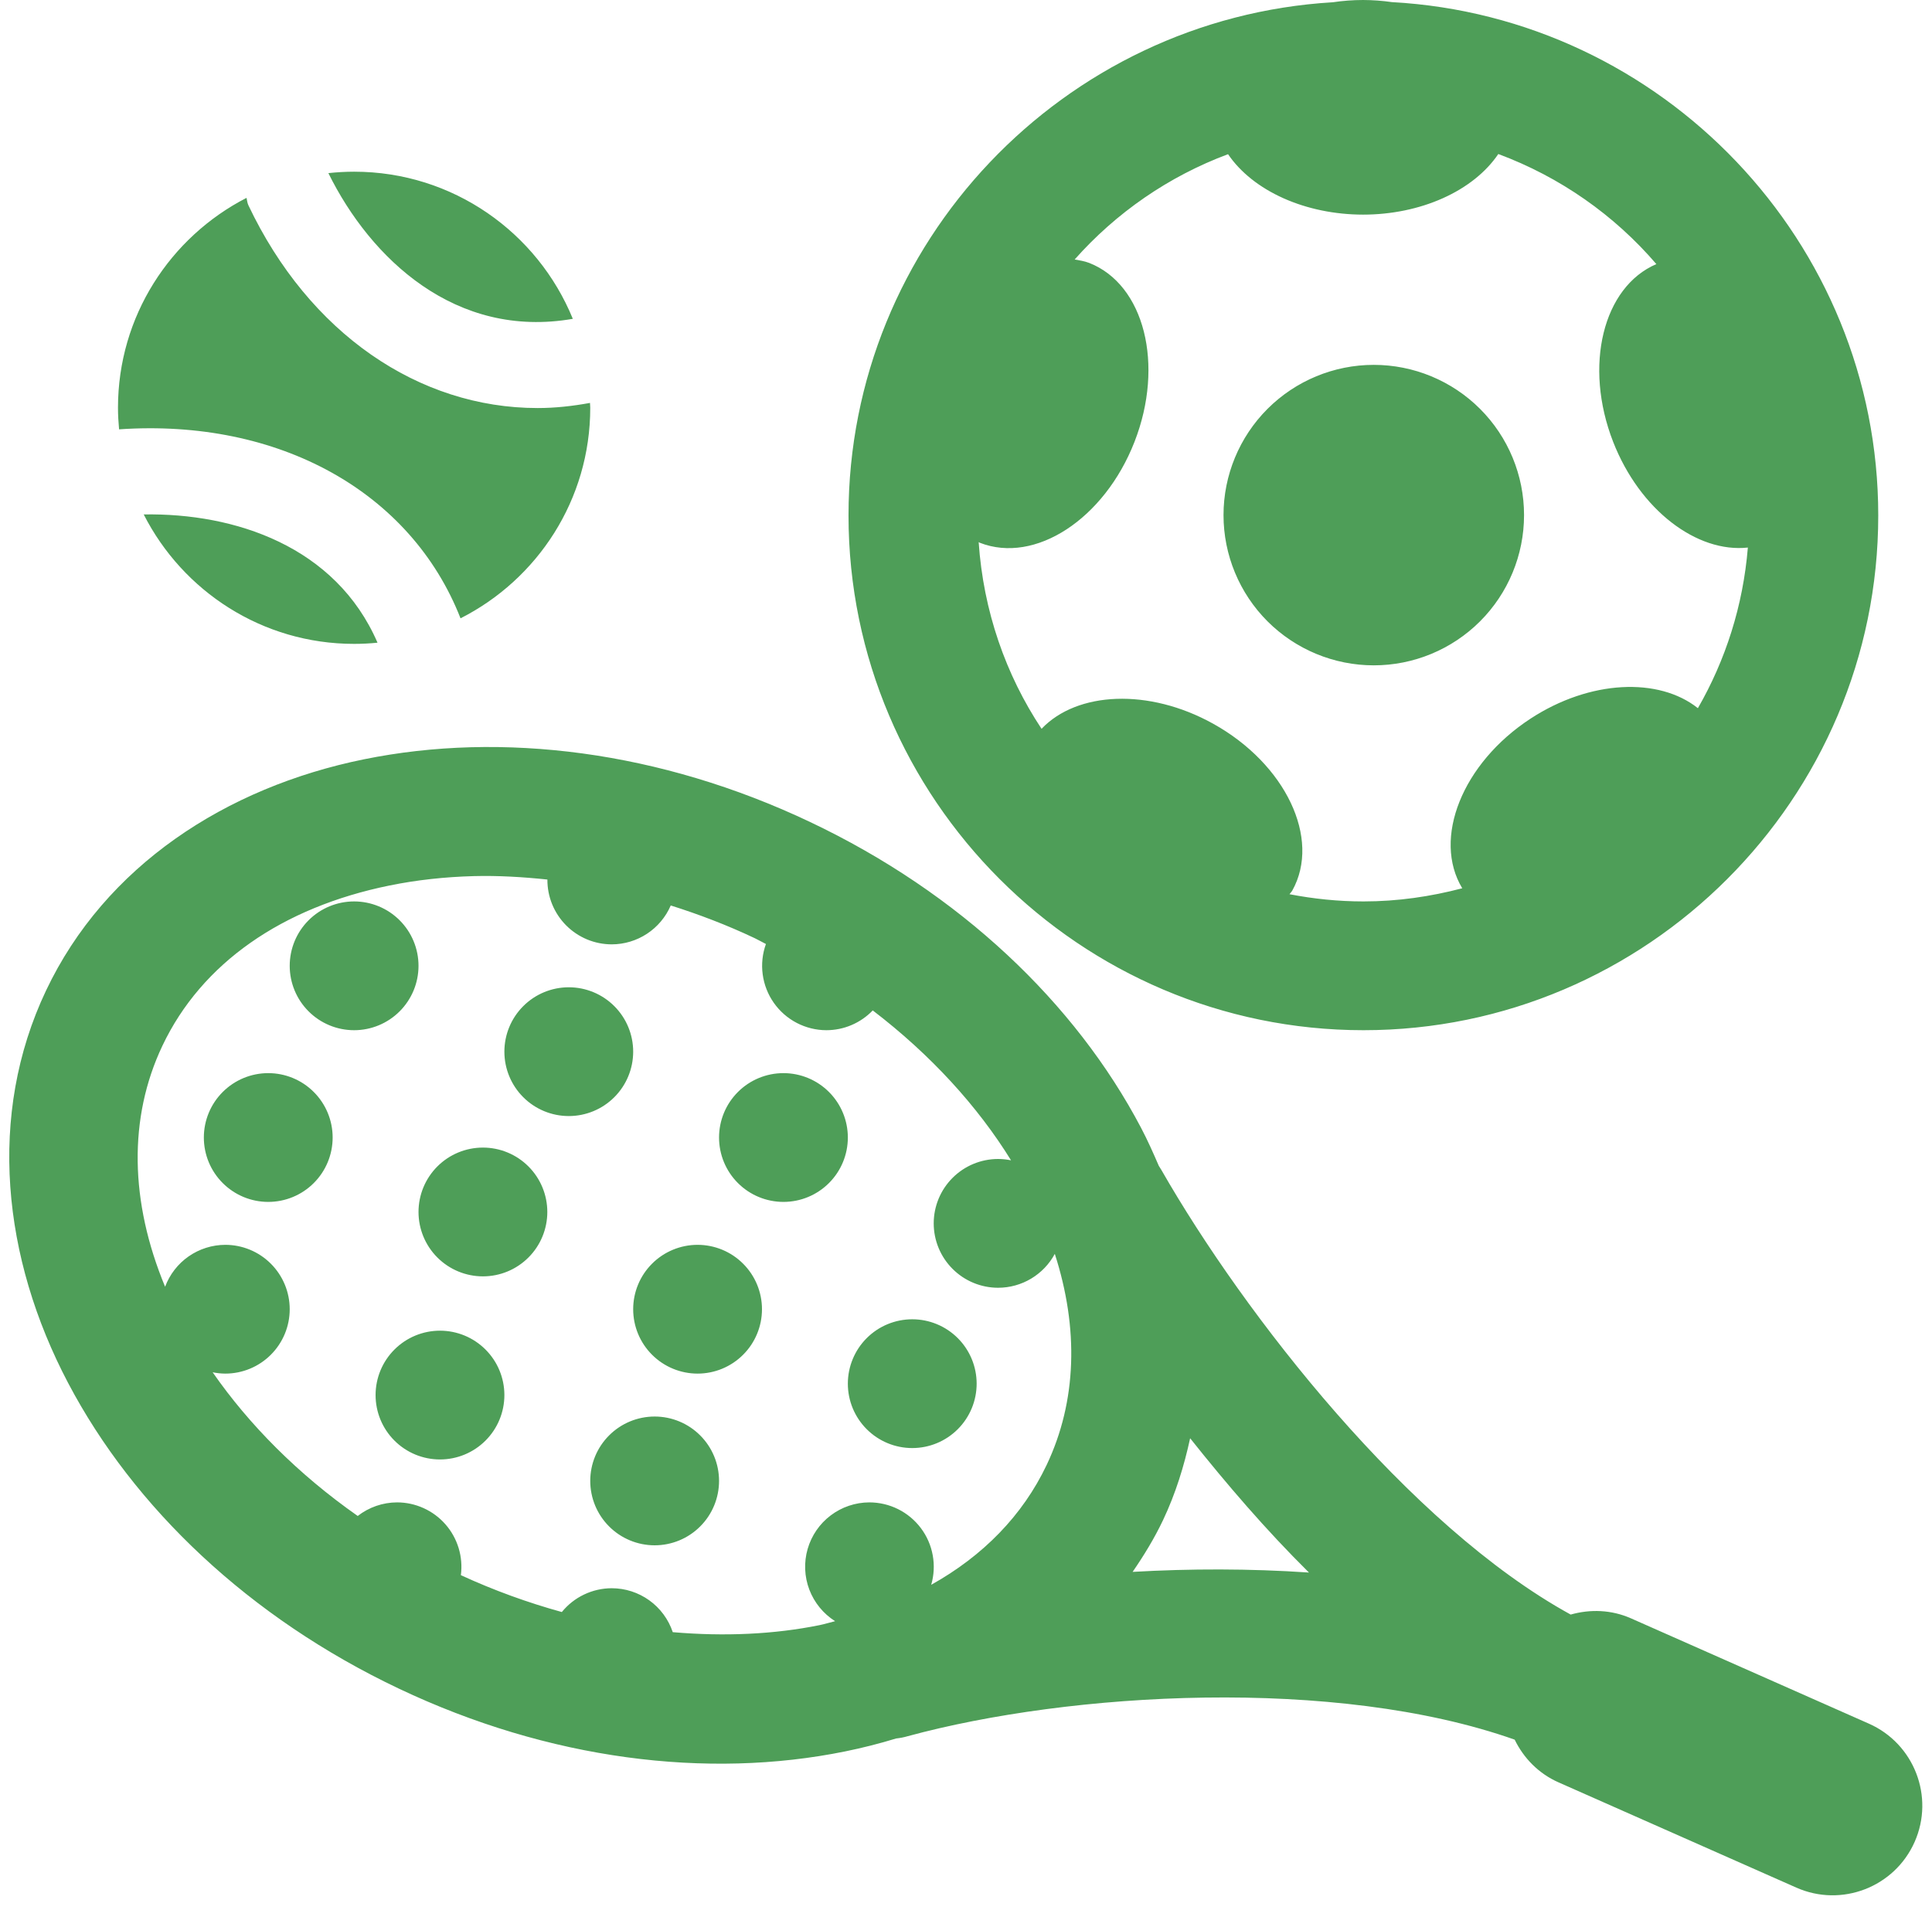 <svg xmlns="http://www.w3.org/2000/svg" width="90" height="89" viewBox="0 0 90 89" fill="none"><path d="M63.496 0C63.024 0.001 62.552 0.036 62.09 0.105C49.546 0.852 39.527 11.293 39.527 24.016C39.527 37.221 50.31 48 63.516 48C76.722 48 87.496 37.221 87.496 24.016C87.496 11.257 77.428 0.791 64.836 0.098C64.395 0.034 63.946 0.002 63.496 0ZM69.797 7.176C72.675 8.246 75.2 10.02 77.16 12.305C74.672 13.37 73.762 17.043 75.148 20.59C76.389 23.764 79.048 25.771 81.422 25.512C81.2 28.226 80.381 30.761 79.094 32.996C77.278 31.547 74.067 31.673 71.297 33.484C68.114 35.565 66.722 39.074 68.117 41.387C66.647 41.773 65.111 42 63.516 42C62.336 42 61.186 41.879 60.07 41.664C60.11 41.602 60.167 41.553 60.203 41.488C61.543 39.074 59.89 35.595 56.512 33.719C53.516 32.055 50.173 32.217 48.52 33.957C46.847 31.435 45.808 28.464 45.59 25.258C45.61 25.266 45.625 25.281 45.645 25.289C48.215 26.293 51.442 24.188 52.848 20.59C54.254 16.992 53.308 13.254 50.738 12.25C50.519 12.165 50.289 12.131 50.062 12.09C51.99 9.916 54.431 8.22 57.207 7.184C57.78 8.027 58.674 8.738 59.786 9.236C60.898 9.734 62.184 9.999 63.496 10C64.812 10 66.101 9.735 67.215 9.235C68.33 8.736 69.224 8.022 69.797 7.176ZM16.496 8C16.09 8 15.693 8.024 15.297 8.066C17.265 12.054 21.226 15.807 26.684 14.855C25.044 10.838 21.102 8 16.496 8ZM11.484 9.219C7.932 11.045 5.496 14.736 5.496 19C5.496 19.338 5.517 19.672 5.547 20.004C13.007 19.492 19.147 22.925 21.453 28.809C25.035 26.995 27.496 23.288 27.496 19C27.496 18.924 27.486 18.849 27.484 18.773C26.666 18.923 25.851 19.012 25.047 19.012C19.497 19.012 14.394 15.521 11.57 9.562C11.516 9.45 11.514 9.335 11.484 9.219ZM63.996 17C62.14 17 60.359 17.738 59.046 19.05C57.734 20.363 56.996 22.143 56.996 24C56.996 25.857 57.734 27.637 59.046 28.95C60.359 30.262 62.14 31 63.996 31C65.853 31 67.633 30.262 68.946 28.95C70.259 27.637 70.996 25.857 70.996 24C70.996 22.143 70.259 20.363 68.946 19.05C67.633 17.738 65.853 17 63.996 17ZM6.695 23.969C8.513 27.545 12.214 30 16.496 30C16.864 30 17.228 29.981 17.586 29.945C15.64 25.453 10.939 23.897 6.695 23.969ZM21.93 34.816C20.225 34.863 18.558 35.051 16.949 35.379C10.513 36.689 4.896 40.351 2.145 46.152C-0.606 51.954 0.113 58.621 3.172 64.434C6.231 70.246 11.604 75.37 18.586 78.68C25.568 81.991 32.939 82.912 39.375 81.602C40.179 81.438 40.971 81.237 41.746 81C41.929 80.981 42.109 80.946 42.285 80.894C49.854 78.836 62.205 78.102 70.559 81.055C70.976 81.909 71.668 82.633 72.606 83.047L83.68 87.949C85.788 88.883 88.257 87.928 89.191 85.82C90.125 83.71 89.167 81.241 87.059 80.309L75.984 75.406C75.059 74.996 74.072 74.971 73.168 75.227C65.623 71.082 57.963 61.258 54.102 54.512C54.064 54.445 54.023 54.38 53.98 54.316C53.722 53.719 53.459 53.125 53.152 52.543C50.093 46.731 44.717 41.608 37.734 38.297C34.244 36.642 30.657 35.585 27.137 35.105C25.377 34.866 23.634 34.77 21.93 34.816ZM22.086 40.82C23.194 40.792 24.339 40.858 25.5 40.98C25.497 41.376 25.573 41.768 25.722 42.134C25.872 42.5 26.092 42.832 26.37 43.113C26.649 43.394 26.98 43.616 27.345 43.769C27.709 43.921 28.101 43.999 28.496 44C29.081 43.999 29.654 43.827 30.142 43.505C30.631 43.183 31.015 42.725 31.246 42.188C32.555 42.602 33.866 43.099 35.164 43.715C35.342 43.799 35.505 43.897 35.68 43.984C35.517 44.437 35.465 44.922 35.529 45.398C35.593 45.875 35.77 46.329 36.046 46.723C36.322 47.116 36.689 47.438 37.115 47.66C37.542 47.882 38.015 47.999 38.496 48C38.9 47.999 39.299 47.918 39.67 47.759C40.041 47.601 40.377 47.369 40.656 47.078C43.364 49.149 45.545 51.549 47.098 54.062C46.9 54.022 46.698 54.001 46.496 54C45.7 54 44.937 54.316 44.375 54.879C43.812 55.441 43.496 56.204 43.496 57C43.496 57.796 43.812 58.559 44.375 59.121C44.937 59.684 45.7 60 46.496 60C47.038 60 47.569 59.853 48.034 59.575C48.499 59.297 48.88 58.899 49.137 58.422C50.257 61.893 50.166 65.284 48.758 68.254C47.639 70.612 45.79 72.496 43.379 73.84C43.509 73.392 43.534 72.921 43.45 72.463C43.367 72.004 43.178 71.572 42.898 71.199C42.618 70.826 42.255 70.524 41.839 70.316C41.422 70.108 40.962 70 40.496 70C39.847 70.002 39.216 70.215 38.698 70.606C38.18 70.997 37.803 71.546 37.623 72.17C37.444 72.794 37.471 73.459 37.702 74.066C37.933 74.672 38.354 75.188 38.902 75.535C38.66 75.594 38.429 75.668 38.18 75.719C36.07 76.148 33.75 76.255 31.34 76.047C31.14 75.451 30.758 74.932 30.248 74.565C29.738 74.198 29.125 74 28.496 74C28.051 74.001 27.611 74.101 27.209 74.293C26.807 74.484 26.453 74.763 26.172 75.109C24.604 74.676 23.03 74.11 21.469 73.391C21.524 72.968 21.489 72.537 21.365 72.129C21.241 71.721 21.032 71.343 20.75 71.022C20.469 70.701 20.122 70.444 19.733 70.268C19.345 70.092 18.923 70 18.496 70C17.832 70.002 17.188 70.225 16.664 70.633C13.879 68.681 11.6 66.377 9.906 63.938C10.1 63.978 10.298 63.999 10.496 64C11.292 64 12.055 63.684 12.617 63.121C13.18 62.559 13.496 61.796 13.496 61C13.496 60.204 13.18 59.441 12.617 58.879C12.055 58.316 11.292 58 10.496 58C9.885 58.001 9.29 58.189 8.788 58.538C8.287 58.887 7.905 59.381 7.691 59.953C6.05 55.999 5.969 52.092 7.566 48.723C9.391 44.876 13.143 42.276 18.145 41.258C19.395 41.003 20.715 40.856 22.086 40.82ZM16.496 42C15.7 42 14.937 42.316 14.375 42.879C13.812 43.441 13.496 44.204 13.496 45C13.496 45.796 13.812 46.559 14.375 47.121C14.937 47.684 15.7 48 16.496 48C17.292 48 18.055 47.684 18.617 47.121C19.18 46.559 19.496 45.796 19.496 45C19.496 44.204 19.18 43.441 18.617 42.879C18.055 42.316 17.292 42 16.496 42ZM26.496 46C25.701 46 24.937 46.316 24.375 46.879C23.812 47.441 23.496 48.204 23.496 49C23.496 49.796 23.812 50.559 24.375 51.121C24.937 51.684 25.701 52 26.496 52C27.292 52 28.055 51.684 28.617 51.121C29.18 50.559 29.496 49.796 29.496 49C29.496 48.204 29.18 47.441 28.617 46.879C28.055 46.316 27.292 46 26.496 46ZM12.496 50C11.7 50 10.937 50.316 10.375 50.879C9.812 51.441 9.496 52.204 9.496 53C9.496 53.796 9.812 54.559 10.375 55.121C10.937 55.684 11.7 56 12.496 56C13.292 56 14.055 55.684 14.617 55.121C15.18 54.559 15.496 53.796 15.496 53C15.496 52.204 15.18 51.441 14.617 50.879C14.055 50.316 13.292 50 12.496 50ZM36.496 50C35.7 50 34.937 50.316 34.375 50.879C33.812 51.441 33.496 52.204 33.496 53C33.496 53.796 33.812 54.559 34.375 55.121C34.937 55.684 35.7 56 36.496 56C37.292 56 38.055 55.684 38.617 55.121C39.18 54.559 39.496 53.796 39.496 53C39.496 52.204 39.18 51.441 38.617 50.879C38.055 50.316 37.292 50 36.496 50ZM22.496 53.469C21.701 53.469 20.937 53.785 20.375 54.347C19.812 54.91 19.496 55.673 19.496 56.469C19.496 57.264 19.812 58.028 20.375 58.59C20.937 59.153 21.701 59.469 22.496 59.469C23.292 59.469 24.055 59.153 24.617 58.59C25.18 58.028 25.496 57.264 25.496 56.469C25.496 55.673 25.18 54.91 24.617 54.347C24.055 53.785 23.292 53.469 22.496 53.469ZM32.496 58C31.701 58 30.937 58.316 30.375 58.879C29.812 59.441 29.496 60.204 29.496 61C29.496 61.796 29.812 62.559 30.375 63.121C30.937 63.684 31.701 64 32.496 64C33.292 64 34.055 63.684 34.617 63.121C35.18 62.559 35.496 61.796 35.496 61C35.496 60.204 35.18 59.441 34.617 58.879C34.055 58.316 33.292 58 32.496 58ZM42.496 61.469C41.7 61.469 40.937 61.785 40.375 62.347C39.812 62.91 39.496 63.673 39.496 64.469C39.496 65.264 39.812 66.028 40.375 66.59C40.937 67.153 41.7 67.469 42.496 67.469C43.292 67.469 44.055 67.153 44.617 66.59C45.18 66.028 45.496 65.264 45.496 64.469C45.496 63.673 45.18 62.91 44.617 62.347C44.055 61.785 43.292 61.469 42.496 61.469ZM20.496 62C19.701 62 18.937 62.316 18.375 62.879C17.812 63.441 17.496 64.204 17.496 65C17.496 65.796 17.812 66.559 18.375 67.121C18.937 67.684 19.701 68 20.496 68C21.292 68 22.055 67.684 22.617 67.121C23.18 66.559 23.496 65.796 23.496 65C23.496 64.204 23.18 63.441 22.617 62.879C22.055 62.316 21.292 62 20.496 62ZM30.496 66C29.701 66 28.937 66.316 28.375 66.879C27.812 67.441 27.496 68.204 27.496 69C27.496 69.796 27.812 70.559 28.375 71.121C28.937 71.684 29.701 72 30.496 72C31.292 72 32.055 71.684 32.617 71.121C33.18 70.559 33.496 69.796 33.496 69C33.496 68.204 33.18 67.441 32.617 66.879C32.055 66.316 31.292 66 30.496 66ZM55.441 67.012C57.14 69.147 58.963 71.276 60.977 73.269C58.214 73.081 55.444 73.084 52.762 73.238C53.286 72.476 53.773 71.681 54.18 70.824C54.765 69.59 55.159 68.308 55.441 67.012Z" fill="#4E9E58"></path></svg>